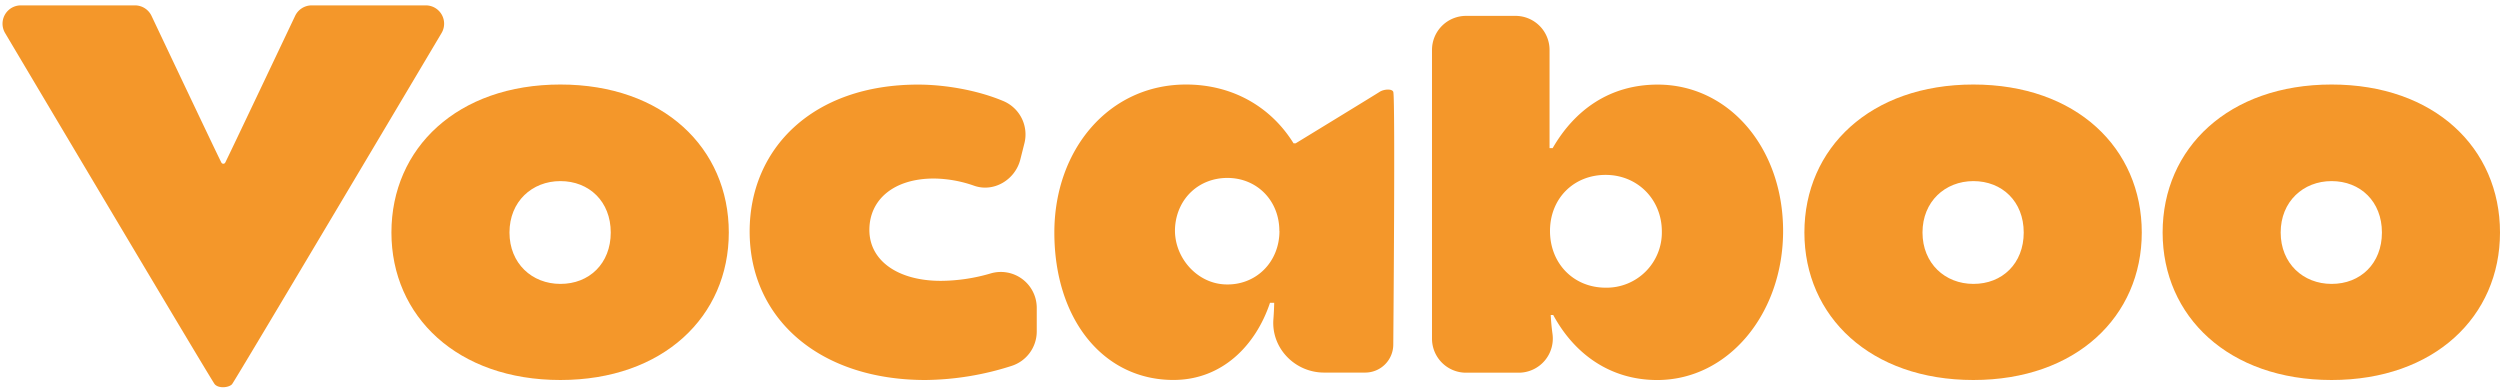 <?xml version="1.0" encoding="UTF-8"?> <svg xmlns="http://www.w3.org/2000/svg" id="Слой_1" data-name="Слой 1" viewBox="0 0 1000 156.89"> <defs> <style>.cls-1{fill:#f4972a;}</style> </defs> <path class="cls-1" d="M8.34,2.15H54A7.34,7.34,0,0,1,60.6,6.33s27.52,58.13,28,58.78a.88.88,0,0,0,1.46,0c.26-.3,28-58.78,28-58.78a7.34,7.34,0,0,1,6.62-4.18h45.64a7.33,7.33,0,0,1,6.29,11.09S93.84,152.57,92.81,153.69c-1.26,1.38-5.32,1.81-6.92,0C84.66,152.31,2.05,13.24,2.05,13.24A7.33,7.33,0,0,1,8.34,2.15Z"></path> <path class="cls-1" d="M156.57,93c0-33.79,26.44-59.19,67.58-59.19S291.52,59.24,291.52,93c0,33.57-26.24,59-67.37,59S156.57,126.6,156.57,93Zm87.73,0c0-12.38-8.61-20.56-20.15-20.56-11.34,0-20.36,8.18-20.36,20.56s9,20.56,20.36,20.56C235.69,113.59,244.3,105.41,244.3,93Z"></path> <path class="cls-1" d="M299.86,92.61c0-33.17,25.19-58.77,67.37-58.77,10.46,0,23.47,2.13,34,6.54a14.48,14.48,0,0,1,8.55,16.87l-1.63,6.47c-2,8.13-10.57,13.35-18.48,10.58a49.89,49.89,0,0,0-16.1-2.89c-16,0-25.82,8.39-25.82,20.57,0,12.38,11.54,20.36,28.54,20.36a71.87,71.87,0,0,0,19.85-2.93,14.36,14.36,0,0,1,18.56,13.67v9.55a14.48,14.48,0,0,1-10,13.71A115.86,115.86,0,0,1,370.17,152C327.55,152,299.86,127.25,299.86,92.61Z"></path> <path class="cls-1" d="M421.74,93c0-33.17,21.83-59.19,52.68-59.19,18.68,0,34,9,43,23.52h.85s31.9-19.48,33.57-20.58,5-1.34,5.47,0c.84,2.42,0,101.05,0,101.05a11.23,11.23,0,0,1-11.23,11.23H529.63c-11.63,0-21.16-9.75-20.27-21.34.17-2.17.27-4.36.32-6.57H508c-5.67,17-19.1,30.86-38.62,30.86C441.47,152,421.74,127.87,421.74,93Zm90-.63c0-12.18-9-21.2-20.78-21.2-11.26,0-19.92,8-20.9,19.27-1,11.63,8.06,22.7,19.71,23.31C502.14,114.43,511.78,105,511.78,92.4Z"></path> <path class="cls-1" d="M621.29,126h-1c.13,2.57.36,5,.68,7.35a13.66,13.66,0,0,1-13.43,15.73H586.43a13.62,13.62,0,0,1-13.63-13.62V20A13.63,13.63,0,0,1,586.43,6.35h19.76A13.63,13.63,0,0,1,619.82,20V59.24h1.25c8.83-15.32,22.89-25.4,42-25.4,28.55,0,50.17,25.4,50.17,58.56,0,32.95-21.83,59.61-50.38,59.61C644,152,629.68,141.51,621.29,126Zm43.45-33.37c0-13-9.87-22.67-22.46-22.67C629.47,69.94,620,79.39,620,92.4s9.45,22.67,22.26,22.67A22.1,22.1,0,0,0,664.74,92.61Z"></path> <path class="cls-1" d="M721.76,93c0-33.79,26.44-59.19,67.58-59.19S856.71,59.24,856.71,93c0,33.57-26.24,59-67.37,59S721.76,126.6,721.76,93Zm87.73,0c0-12.38-8.61-20.56-20.15-20.56C778,72.47,769,80.65,769,93s9,20.56,20.36,20.56C800.88,113.59,809.49,105.41,809.49,93Z"></path> <path class="cls-1" d="M865.05,93c0-33.79,26.44-59.19,67.58-59.19S1000,59.24,1000,93c0,33.57-26.24,59-67.37,59S865.05,126.6,865.05,93Zm87.72,0c0-12.38-8.6-20.56-20.14-20.56-11.34,0-20.36,8.18-20.36,20.56s9,20.56,20.36,20.56C944.17,113.59,952.77,105.41,952.77,93Z"></path> </svg> 